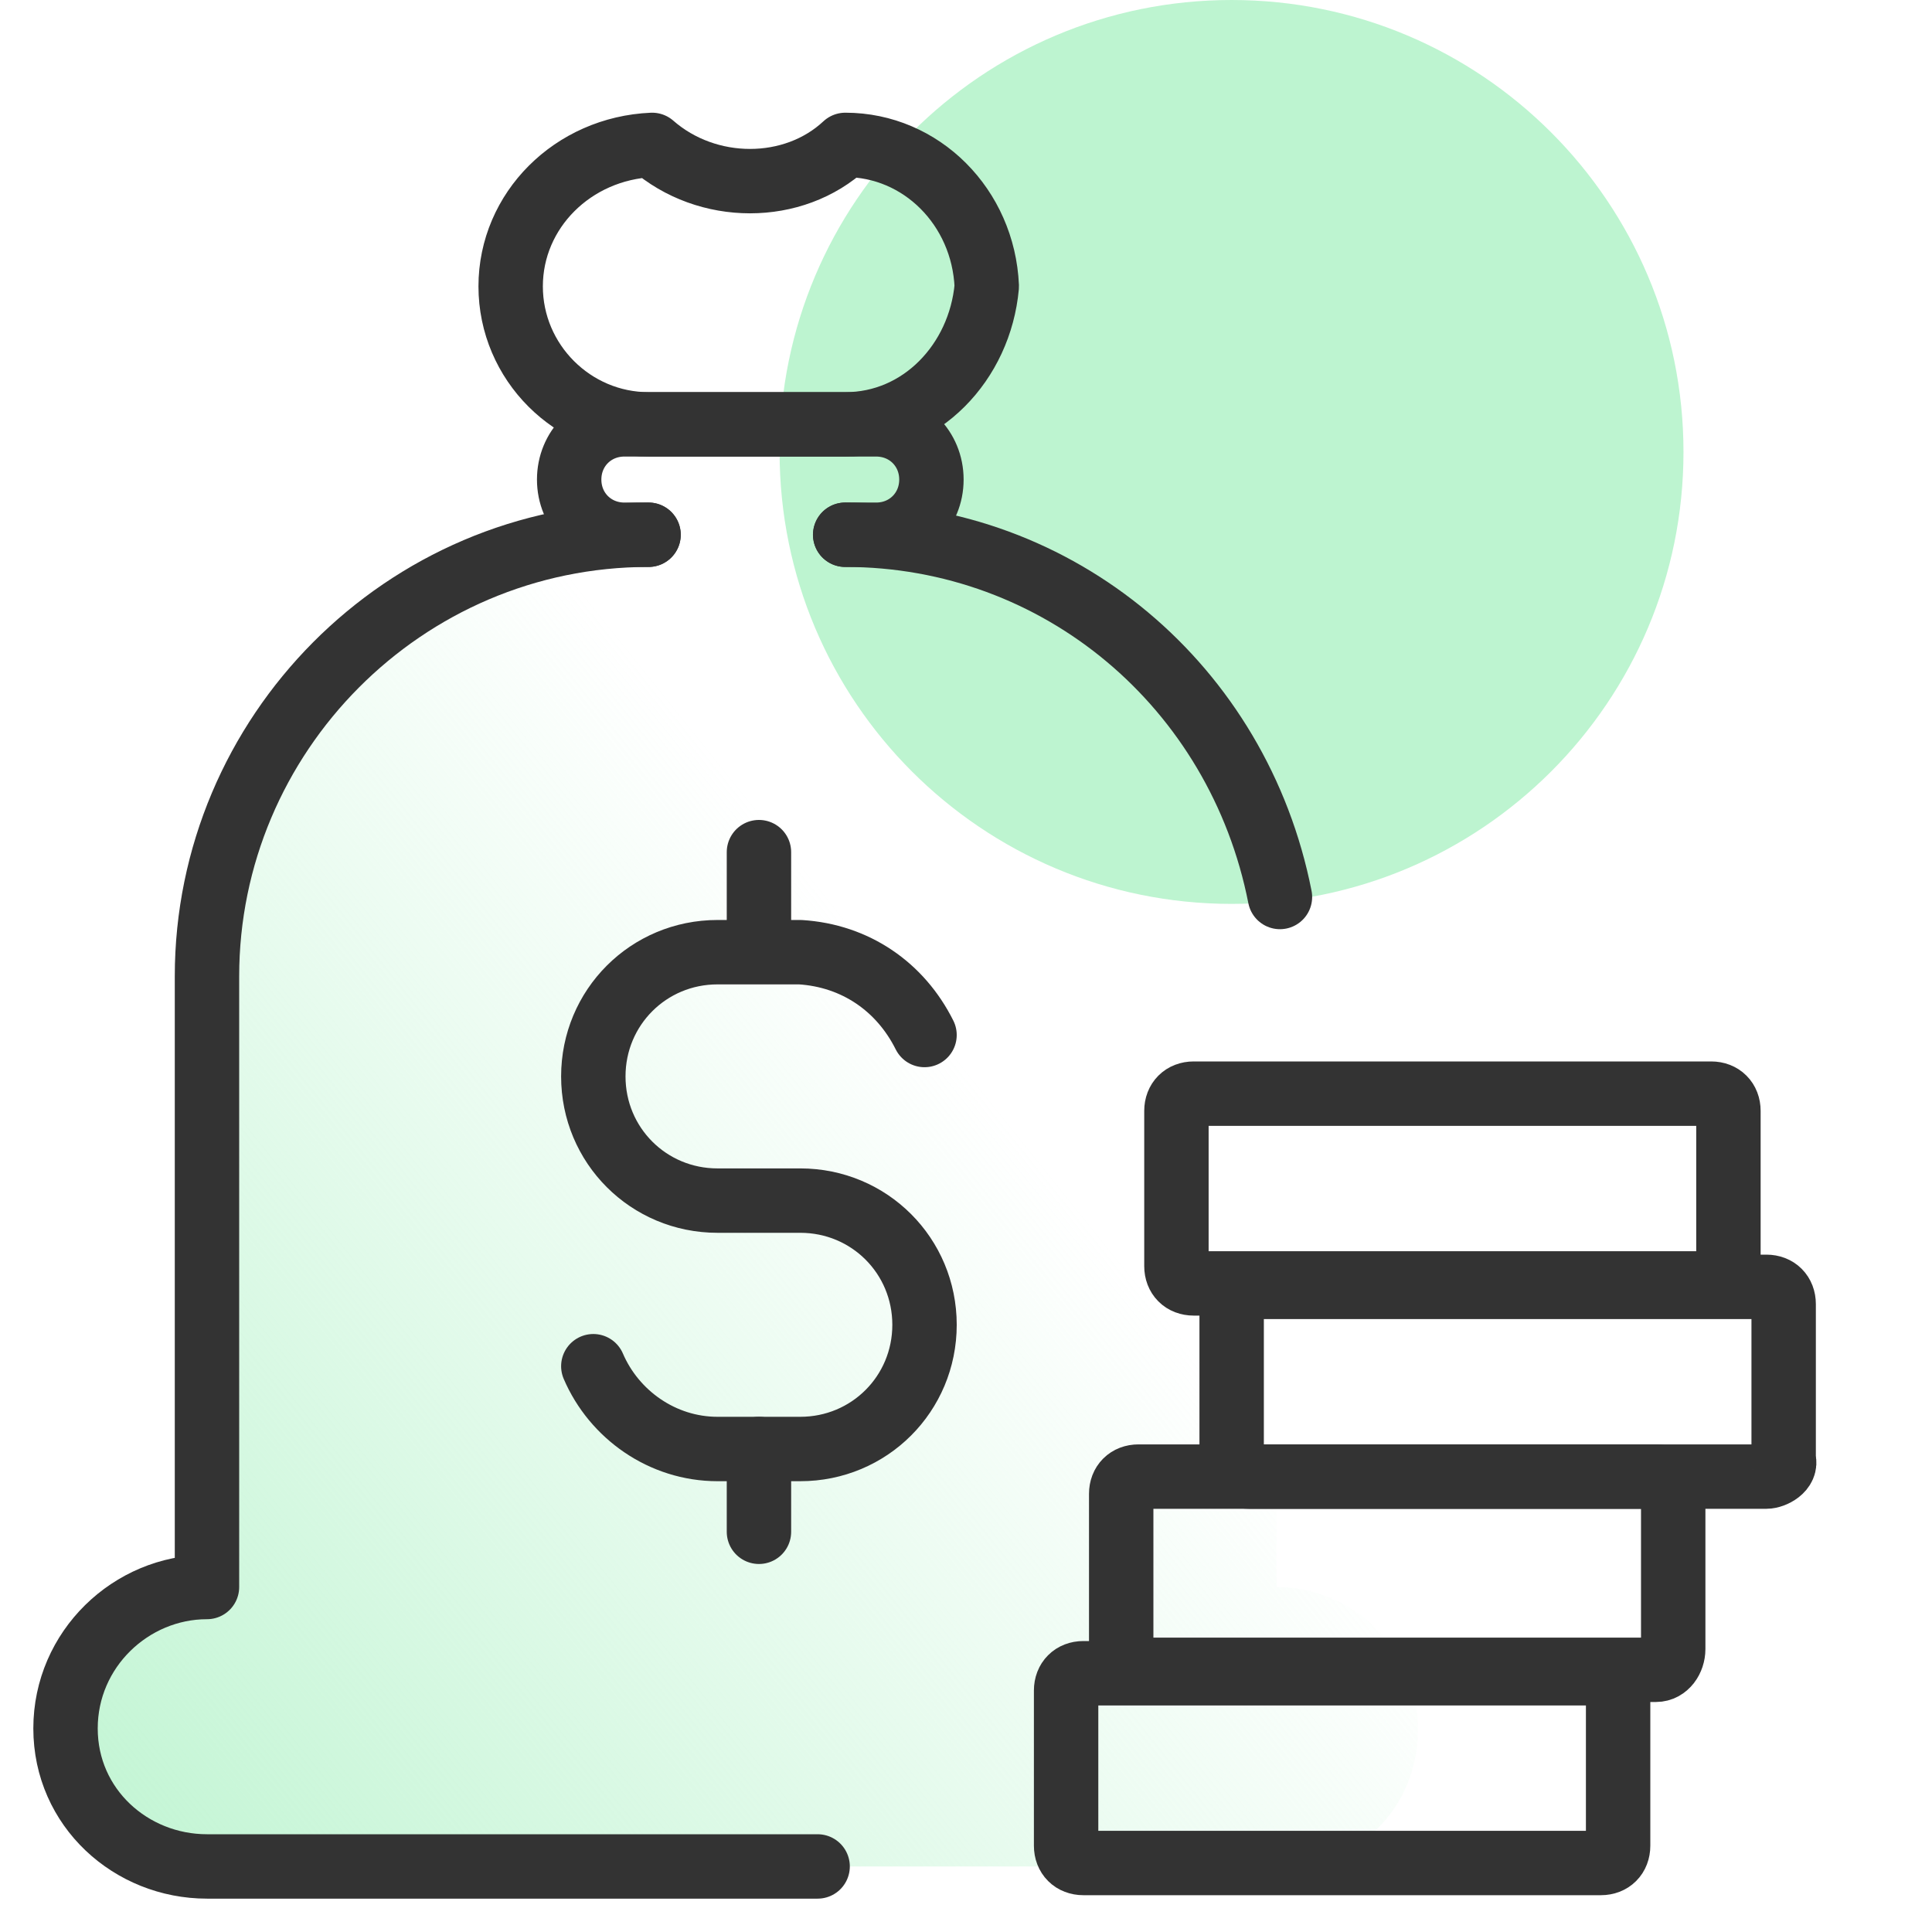 <svg width="60" height="60" viewBox="0 0 60 60" fill="none" xmlns="http://www.w3.org/2000/svg">
<path d="M38.247 28.071C45.998 28.071 52.282 21.787 52.282 14.036C52.282 6.284 45.998 0 38.247 0C30.495 0 24.211 6.284 24.211 14.036C24.211 21.787 30.495 28.071 38.247 28.071Z" fill="#BDF4D0"/>
<path d="M6.537 27.857C7.823 21.321 13.395 16.607 20.037 16.607H19.073C18.109 16.607 17.359 15.857 17.359 14.893C17.359 13.929 18.109 13.179 19.073 13.179H26.895C27.859 13.179 28.609 13.929 28.609 14.893C28.609 15.857 27.859 16.607 26.895 16.607H25.93C33.537 16.607 39.645 22.821 39.645 30.321V49.286C42.002 49.286 44.037 51.214 44.037 53.679C44.037 56.143 42.216 57.964 39.752 57.964H6.537C4.073 57.857 2.145 55.929 2.145 53.464C2.145 51 4.073 49.071 6.537 49.071V30.321C6.537 22.714 12.752 16.607 20.252 16.607H19.287C18.323 16.607 17.573 15.857 17.573 14.893C17.573 13.929 18.323 13.179 19.287 13.179H27.109C28.073 13.179 28.823 13.929 28.823 14.893C28.823 15.857 28.073 16.607 27.109 16.607H26.145C32.787 16.607 38.359 21.321 39.645 27.857" fill="url(#paint0_linear_1278_143)"/>
<path d="M20.142 16.607C12.535 16.607 6.428 22.821 6.428 30.321V49.286C4.071 49.286 2.035 51.214 2.035 53.678C2.035 56.143 4.071 57.964 6.428 57.964H25.392" stroke="#333333" stroke-width="2" stroke-linecap="round" stroke-linejoin="round"/>
<path d="M39.75 27.857C38.464 21.321 32.893 16.607 26.25 16.607" stroke="#333333" stroke-width="2" stroke-linecap="round" stroke-linejoin="round"/>
<path d="M20.14 16.607H19.39C18.426 16.607 17.676 15.857 17.676 14.893C17.676 13.929 18.426 13.179 19.39 13.179H27.212C28.176 13.179 28.926 13.929 28.926 14.893C28.926 15.857 28.176 16.607 27.212 16.607H26.247" stroke="#333333" stroke-width="2" stroke-linecap="round" stroke-linejoin="round"/>
<path d="M26.252 13.179H20.145C17.788 13.179 15.859 11.25 15.859 8.893C15.859 6.536 17.788 4.607 20.252 4.5C21.966 6 24.645 6 26.252 4.5C28.609 4.5 30.538 6.429 30.645 8.893C30.431 11.25 28.609 13.179 26.252 13.179Z" stroke="#333333" stroke-width="2" stroke-linecap="round" stroke-linejoin="round"/>
<path d="M18.426 42.429C19.069 43.929 20.569 45 22.283 45H24.854C26.997 45 28.712 43.286 28.712 41.143C28.712 39 26.997 37.286 24.854 37.286H22.283C20.14 37.286 18.426 35.571 18.426 33.429C18.426 31.286 20.14 29.571 22.283 29.571H24.854C26.569 29.679 27.962 30.643 28.712 32.143" stroke="#333333" stroke-width="2" stroke-linecap="round" stroke-linejoin="round"/>
<path d="M23.57 26.464V29.143" stroke="#333333" stroke-width="2" stroke-linecap="round" stroke-linejoin="round"/>
<path d="M23.57 45V47.571" stroke="#333333" stroke-width="2" stroke-linecap="round" stroke-linejoin="round"/>
<path d="M49.717 57.857H33.645C33.324 57.857 33.109 57.643 33.109 57.321V52.5C33.109 52.179 33.324 51.964 33.645 51.964H49.717C50.038 51.964 50.252 52.179 50.252 52.5V57.321C50.252 57.643 50.038 57.857 49.717 57.857Z" stroke="#333333" stroke-width="2" stroke-linecap="round" stroke-linejoin="round"/>
<path d="M51.428 51.857H35.356C35.035 51.857 34.82 51.643 34.82 51.321V46.393C34.82 46.071 35.035 45.857 35.356 45.857H51.428C51.749 45.857 51.963 46.071 51.963 46.393V51.214C51.963 51.536 51.749 51.857 51.428 51.857Z" stroke="#333333" stroke-width="2" stroke-linecap="round" stroke-linejoin="round"/>
<path d="M54.857 45.857H38.786C38.464 45.857 38.25 45.643 38.25 45.321V40.5C38.25 40.179 38.464 39.964 38.786 39.964H54.857C55.179 39.964 55.393 40.179 55.393 40.5V45.321C55.5 45.643 55.071 45.857 54.857 45.857Z" stroke="#333333" stroke-width="2" stroke-linecap="round" stroke-linejoin="round"/>
<path d="M53.142 39.857H37.071C36.749 39.857 36.535 39.643 36.535 39.321V34.5C36.535 34.179 36.749 33.964 37.071 33.964H53.142C53.464 33.964 53.678 34.179 53.678 34.5V39.321C53.785 39.536 53.464 39.857 53.142 39.857Z" stroke="#333333" stroke-width="2" stroke-linecap="round" stroke-linejoin="round"/>
<defs>
<linearGradient id="paint0_linear_1278_143" x1="0.531" y1="59.152" x2="31.133" y2="34.574" gradientUnits="userSpaceOnUse">
<stop stop-color="#BDF4D0"/>
<stop offset="1" stop-color="#BDF4D0" stop-opacity="0"/>
</linearGradient>
</defs>
</svg>
